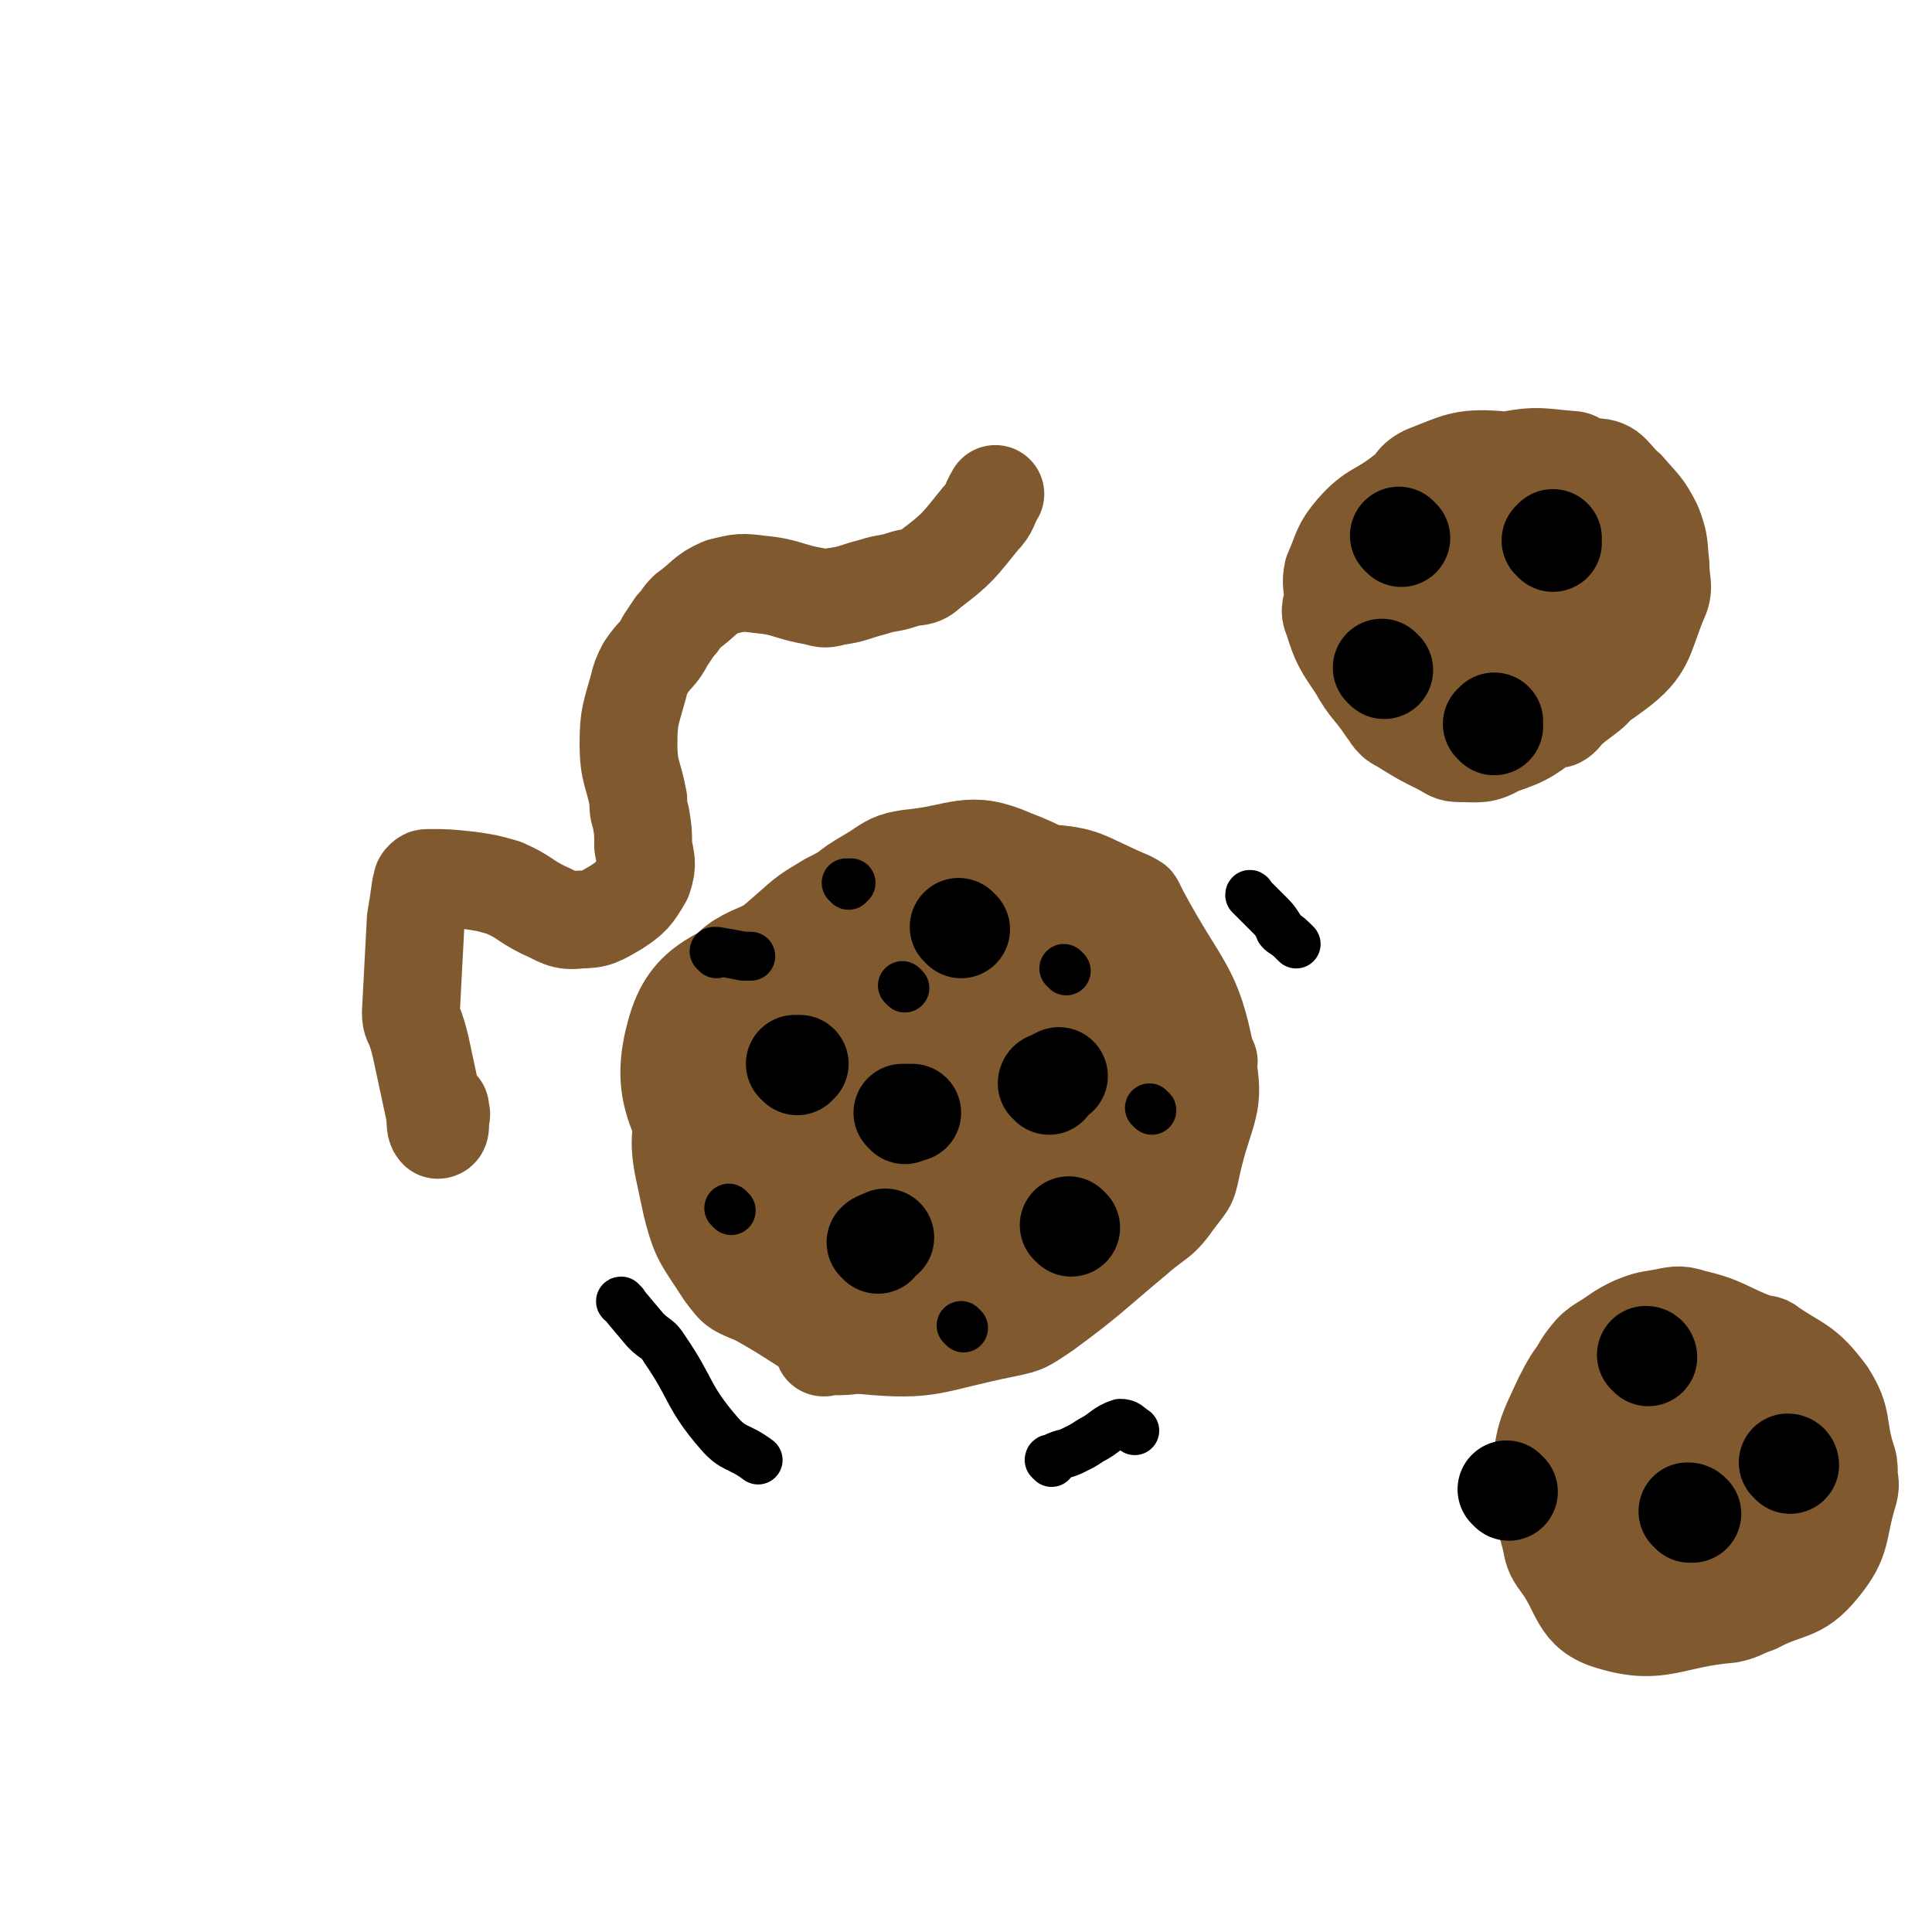 <svg viewBox='0 0 790 790' version='1.1' xmlns='http://www.w3.org/2000/svg' xmlns:xlink='http://www.w3.org/1999/xlink'><g fill='none' stroke='#81592F' stroke-width='20' stroke-linecap='round' stroke-linejoin='round'><path d='M388,349c0,0 0,-1 -1,-1 -8,0 -8,0 -16,0 -8,1 -8,0 -16,3 -11,3 -11,4 -21,9 -10,6 -10,6 -19,14 -10,9 -12,8 -19,20 -14,24 -18,24 -24,51 -6,24 -4,26 1,50 4,16 6,17 15,31 6,8 7,9 17,13 22,12 22,17 47,21 30,3 31,-1 61,-7 10,-2 11,-3 20,-9 19,-14 19,-15 37,-30 9,-8 11,-7 18,-17 6,-8 7,-8 9,-18 5,-23 11,-25 6,-48 -6,-32 -12,-32 -28,-62 -3,-6 -3,-7 -9,-10 -19,-8 -19,-11 -39,-12 -28,-1 -29,3 -57,9 -6,1 -6,3 -10,6 -16,13 -20,10 -31,27 -10,15 -5,18 -11,37 '/></g>
<g fill='none' stroke='#81592F' stroke-width='40' stroke-linecap='round' stroke-linejoin='round'><path d='M385,388c0,0 0,-1 -1,-1 -5,-1 -5,0 -10,-1 -3,0 -3,0 -6,0 -6,2 -7,2 -12,5 -9,6 -11,5 -18,14 -21,26 -24,26 -39,57 -8,16 -13,22 -6,36 9,20 15,29 38,33 31,5 36,-4 70,-13 10,-3 10,-4 17,-11 10,-10 10,-11 17,-23 2,-4 4,-5 3,-10 -4,-25 4,-34 -13,-51 -18,-19 -28,-19 -56,-20 -21,-1 -23,5 -42,15 -6,4 -7,5 -10,12 -8,20 -19,26 -12,42 10,21 22,22 46,33 8,4 9,-1 18,-3 7,-2 10,0 13,-6 10,-17 10,-20 14,-40 1,-9 -1,-9 -4,-17 -3,-9 -1,-12 -8,-18 -13,-12 -16,-12 -33,-20 -5,-2 -6,-1 -11,0 -5,2 -6,2 -10,5 -5,5 -7,5 -8,11 -6,32 -5,34 -6,66 0,4 1,4 3,7 3,4 3,8 7,6 17,-4 27,-1 35,-16 13,-24 11,-31 8,-60 -2,-16 -6,-17 -17,-30 -4,-6 -6,-6 -13,-9 -5,-2 -7,-3 -11,0 -19,11 -31,9 -35,27 -5,22 3,33 17,53 6,8 15,9 23,3 18,-12 28,-20 30,-41 2,-14 -9,-16 -21,-28 -5,-5 -6,-4 -12,-6 -6,-2 -8,-5 -13,-2 -22,14 -35,13 -41,36 -7,26 3,33 14,62 4,9 8,6 15,12 6,4 5,8 12,8 27,1 36,7 56,-7 18,-12 19,-22 20,-46 2,-24 2,-33 -13,-50 -16,-18 -32,-29 -50,-20 -26,13 -26,32 -38,64 -4,10 3,11 7,21 4,9 5,9 10,17 5,6 5,7 11,12 7,5 8,5 16,7 7,3 8,6 15,3 31,-14 33,-16 60,-37 5,-4 3,-6 5,-13 1,-7 4,-9 1,-14 -12,-18 -13,-24 -32,-32 -16,-7 -19,-1 -39,1 -5,1 -4,2 -10,3 -3,1 -3,1 -6,1 -2,1 -4,3 -5,1 -3,-5 -6,-8 -4,-15 5,-15 8,-16 19,-29 7,-9 8,-9 18,-15 6,-4 7,-5 14,-6 21,-2 24,-8 42,0 24,9 23,15 41,33 5,4 4,6 4,12 1,24 6,26 -1,49 -8,23 -11,26 -28,42 -9,8 -12,4 -25,6 -5,1 -6,3 -11,0 -15,-10 -23,-10 -28,-27 -6,-20 -4,-27 5,-47 9,-17 14,-15 31,-27 6,-5 7,-7 15,-7 23,1 27,-2 45,7 15,8 20,13 23,28 2,11 -5,13 -13,24 -5,8 -5,10 -13,14 -23,11 -25,10 -50,16 -6,1 -6,-1 -12,-3 -7,-3 -12,0 -14,-7 -9,-23 -9,-27 -9,-53 0,-8 4,-8 9,-14 4,-5 3,-6 9,-9 13,-8 14,-12 28,-11 17,0 19,4 34,12 4,2 3,4 5,8 3,5 4,5 4,11 0,22 4,25 -5,44 -11,26 -13,28 -33,46 -10,9 -13,6 -26,9 -4,1 -5,1 -9,0 -6,-1 -9,0 -12,-5 -16,-30 -21,-32 -25,-65 -4,-26 1,-29 9,-54 4,-10 7,-10 15,-16 5,-4 6,-3 13,-5 9,-2 9,-7 17,-4 31,12 38,9 60,32 15,16 10,23 13,45 1,9 -1,10 -5,17 -12,19 -12,19 -28,35 -7,8 -7,8 -17,12 -12,6 -13,6 -27,9 -19,5 -19,5 -39,8 -1,1 -1,1 -2,0 -1,0 -1,-2 0,-2 46,-29 48,-27 94,-56 19,-10 18,-11 36,-22 1,-1 3,-2 2,-2 -2,0 -4,0 -8,2 -35,17 -37,15 -70,37 -28,18 -28,19 -53,42 -8,9 -6,11 -13,21 -3,4 -3,3 -5,7 -3,3 -3,4 -6,7 -1,1 -3,1 -2,1 4,-1 6,0 12,-1 19,-4 19,-3 37,-10 22,-8 22,-10 43,-21 6,-3 6,-3 11,-7 6,-3 6,-2 11,-6 5,-4 4,-4 8,-8 13,-14 16,-12 25,-28 6,-10 4,-11 5,-22 1,-5 -1,-5 -2,-10 -2,-5 -2,-5 -4,-10 -8,-15 -5,-18 -16,-30 -15,-16 -18,-13 -37,-25 -2,-2 -2,-2 -5,-3 -1,-1 -1,-1 -3,-1 -4,-1 -4,0 -9,-1 0,0 -2,0 -1,0 6,2 9,1 16,5 20,12 21,12 38,27 5,5 2,6 5,12 3,6 4,6 6,11 3,7 3,7 4,14 1,7 2,7 2,14 -2,13 -3,13 -7,25 -3,7 -2,8 -8,14 -18,18 -17,22 -40,34 -18,9 -21,5 -42,7 -2,1 -2,-1 -3,-3 -1,-3 -2,-3 -1,-6 1,-5 1,-6 4,-10 25,-28 28,-26 53,-55 12,-14 13,-15 21,-31 2,-7 0,-8 -1,-14 -1,-4 0,-5 -4,-8 -10,-7 -10,-10 -22,-11 -13,-2 -15,0 -27,6 -6,3 -7,5 -10,11 -1,4 -1,6 3,8 17,9 19,10 39,13 12,2 13,-1 24,-4 1,0 2,-1 2,-2 -5,-7 -4,-12 -12,-13 -26,-2 -29,3 -57,7 -5,1 -6,2 -10,4 -2,1 -3,3 -2,4 13,11 12,19 29,22 26,5 28,-3 57,-7 '/></g>
<g fill='none' stroke='#000000' stroke-width='40' stroke-linecap='round' stroke-linejoin='round'><path d='M326,436c0,0 -1,-1 -1,-1 0,0 1,0 2,0 '/><path d='M393,380c0,0 -1,-1 -1,-1 0,0 1,1 1,1 '/><path d='M438,502c0,0 -1,-1 -1,-1 '/><path d='M359,509c0,0 -1,-1 -1,-1 1,-1 2,-1 4,-2 '/><path d='M429,444c0,0 -1,-1 -1,-1 0,0 0,-1 1,-1 2,-1 2,-1 4,-2 '/><path d='M370,456c0,0 -1,-1 -1,-1 1,0 2,0 4,0 '/></g>
<g fill='none' stroke='#000000' stroke-width='20' stroke-linecap='round' stroke-linejoin='round'><path d='M471,454c0,0 -1,-1 -1,-1 '/><path d='M347,362c0,0 -1,-1 -1,-1 0,0 1,0 2,0 '/><path d='M299,495c0,0 -1,-1 -1,-1 '/><path d='M394,543c0,0 -1,-1 -1,-1 '/><path d='M436,397c0,0 -1,-1 -1,-1 '/><path d='M370,404c0,0 -1,-1 -1,-1 '/><path d='M293,390c0,0 -1,-1 -1,-1 0,0 1,0 1,0 6,1 6,1 11,2 2,0 2,0 3,0 '/><path d='M512,367c0,0 -1,-2 -1,-1 3,3 4,4 8,8 2,2 2,2 4,5 0,1 0,1 1,2 3,2 3,2 6,5 '/><path d='M430,598c0,0 -1,-1 -1,-1 0,-1 1,0 2,-1 4,-2 4,-1 8,-3 4,-2 4,-2 7,-4 6,-3 6,-5 12,-7 3,0 3,1 6,3 '/><path d='M255,533c0,0 -2,-1 -1,-1 4,5 5,6 10,12 4,4 5,3 8,8 11,16 9,19 22,34 6,7 8,5 16,11 '/></g>
<g fill='none' stroke='#81592F' stroke-width='40' stroke-linecap='round' stroke-linejoin='round'><path d='M180,453c0,0 -1,-1 -1,-1 0,0 1,1 1,3 1,1 0,1 0,2 0,1 0,1 0,2 0,2 0,3 -1,3 -1,-1 -1,-3 -1,-6 -3,-14 -3,-14 -6,-28 -1,-4 -1,-4 -2,-7 -1,-3 -2,-3 -2,-7 1,-19 1,-19 2,-38 1,-6 1,-6 2,-13 1,-2 0,-2 1,-3 1,-1 1,-1 2,-1 8,0 8,0 17,1 7,1 7,1 14,3 9,4 8,5 16,9 7,3 8,5 15,4 7,0 8,-1 15,-5 6,-4 7,-5 11,-12 2,-6 1,-7 0,-13 0,-6 0,-6 -1,-12 -1,-3 -1,-3 -1,-7 -2,-11 -4,-11 -4,-23 0,-11 1,-12 4,-23 1,-4 1,-4 3,-8 4,-6 5,-5 8,-11 2,-3 2,-3 4,-6 3,-3 2,-3 5,-6 7,-5 7,-7 14,-10 8,-2 8,-2 16,-1 11,1 11,3 23,5 3,1 4,1 7,0 8,-1 8,-2 16,-4 6,-2 6,-1 12,-3 6,-2 7,0 11,-4 12,-9 12,-10 21,-21 4,-4 3,-5 6,-10 '/><path d='M689,540c0,0 0,-1 -1,-1 -6,2 -6,3 -12,5 -7,3 -7,2 -13,4 -4,2 -5,1 -8,4 -9,9 -10,8 -16,20 -7,15 -8,16 -9,33 -1,12 1,12 4,24 1,5 1,6 4,10 9,12 7,20 21,24 20,6 24,-1 48,-3 5,-1 5,-2 11,-4 13,-7 17,-4 26,-15 10,-12 7,-15 12,-31 1,-4 0,-4 0,-7 0,-4 0,-4 -1,-7 -4,-13 -1,-15 -8,-26 -9,-12 -11,-11 -23,-19 -2,-2 -3,-1 -6,-2 -13,-5 -13,-7 -26,-10 -6,-2 -7,-1 -13,0 -6,1 -6,1 -11,3 -4,2 -4,2 -7,4 -7,5 -8,4 -13,11 -6,9 -4,11 -8,21 -1,3 -2,3 -2,6 -1,4 -1,4 0,9 0,1 0,1 1,3 5,8 4,8 10,16 1,3 1,3 4,4 5,4 5,4 11,6 7,3 7,4 14,4 12,-2 12,-2 23,-8 6,-3 7,-4 11,-10 4,-6 7,-7 5,-14 -5,-17 -6,-20 -18,-33 -5,-6 -8,-4 -17,-5 -5,-1 -5,0 -9,1 -5,1 -7,0 -10,3 -9,10 -12,11 -15,24 -3,14 0,16 4,30 1,3 2,3 5,6 3,2 4,3 8,3 10,1 11,3 21,-1 14,-6 14,-8 26,-17 1,-2 1,-2 1,-4 -1,-6 0,-7 -4,-11 -10,-11 -10,-14 -23,-18 -9,-4 -13,-4 -21,1 -9,5 -13,9 -14,18 -1,6 3,10 10,13 10,5 13,3 25,3 5,-1 5,-2 11,-5 1,-1 1,-1 2,-2 1,-1 1,-1 1,-1 -4,-4 -4,-4 -9,-6 -5,-3 -5,-3 -10,-3 -10,0 -12,-2 -20,2 -6,4 -5,7 -7,14 -1,3 0,4 2,5 9,5 11,8 20,7 13,-2 13,-6 24,-13 5,-3 5,-3 10,-6 1,-1 1,-1 2,-1 1,-1 2,-2 1,-3 -6,-3 -8,-3 -16,-5 -2,-1 -2,-3 -5,-2 -12,1 -17,-3 -25,5 -7,7 -5,12 -5,24 0,5 2,5 6,9 3,3 2,4 7,5 15,4 16,5 32,5 8,-1 9,-2 16,-6 3,-3 3,-4 4,-8 2,-3 2,-4 1,-7 0,-6 0,-7 -3,-12 -2,-4 -2,-5 -6,-6 -3,-2 -4,-1 -7,-1 -6,0 -8,-3 -12,1 -10,9 -12,11 -17,25 -3,8 -1,10 1,19 0,3 0,3 2,5 3,2 3,1 6,2 5,1 5,1 10,1 4,-1 4,-1 9,-1 '/><path d='M631,221c0,0 0,-2 -1,-1 -5,7 -5,7 -10,16 -3,6 -3,6 -5,13 -1,4 -2,5 0,9 6,12 5,20 16,24 12,4 18,1 30,-8 12,-9 11,-13 17,-28 3,-6 1,-7 1,-15 -1,-8 0,-8 -3,-16 -4,-8 -5,-8 -11,-15 -6,-5 -6,-9 -13,-9 -29,2 -38,-1 -60,14 -12,8 -10,18 -7,33 3,10 9,10 19,16 5,3 6,3 11,1 17,-9 24,-7 33,-22 7,-14 1,-20 -2,-36 -1,-2 -4,-3 -7,-1 -12,8 -18,8 -24,21 -5,12 -3,18 4,28 5,8 9,5 19,7 3,1 5,2 6,-1 7,-11 13,-15 10,-27 -4,-15 -11,-21 -24,-27 -8,-3 -11,2 -19,7 -5,3 -5,4 -9,9 -3,4 -5,4 -4,8 1,15 -1,20 8,31 8,9 13,10 25,10 7,1 8,-2 12,-8 4,-5 3,-6 4,-12 2,-7 4,-9 1,-15 -7,-17 -9,-19 -21,-31 -3,-3 -5,-1 -8,1 -5,2 -5,3 -9,8 -4,5 -6,4 -6,10 -2,25 -8,33 2,52 5,11 15,12 26,9 12,-3 12,-9 20,-20 5,-8 5,-9 7,-18 1,-6 4,-9 -1,-13 -15,-12 -21,-20 -38,-19 -14,2 -21,9 -25,25 -6,21 0,25 5,49 1,5 3,8 7,7 17,0 26,4 37,-9 15,-17 12,-25 16,-50 1,-5 -2,-5 -5,-9 -4,-6 -3,-10 -9,-12 -15,-6 -21,-11 -34,-4 -17,9 -15,17 -25,34 -3,5 -4,7 -1,11 5,11 6,18 17,19 14,2 19,-3 33,-12 5,-3 4,-6 4,-13 -1,-13 -1,-15 -7,-28 -2,-5 -4,-3 -9,-6 -4,-2 -5,-5 -9,-4 -18,8 -24,8 -37,22 -7,8 -2,12 -2,23 0,5 0,6 2,10 3,5 4,5 9,10 9,10 8,11 18,19 7,5 8,5 18,6 6,2 7,1 14,0 2,-1 2,-2 4,-4 8,-7 10,-6 15,-15 8,-13 7,-14 12,-29 1,-3 1,-3 0,-7 -2,-8 -2,-8 -5,-16 -3,-8 -3,-8 -6,-15 -3,-6 -2,-6 -6,-12 -2,-4 -3,-4 -6,-7 -1,-1 -2,-1 -3,-1 -12,-1 -13,-2 -24,0 -15,2 -15,3 -28,8 -5,2 -5,3 -9,6 -5,4 -5,3 -10,7 -10,10 -19,9 -20,20 -2,12 6,14 15,27 2,4 3,3 6,6 3,3 3,3 6,6 15,12 13,16 30,23 11,5 13,2 26,1 3,-1 4,-2 6,-4 4,-3 5,-3 6,-7 4,-18 7,-19 6,-38 0,-13 -3,-14 -9,-27 -2,-5 -3,-5 -7,-10 -4,-4 -4,-4 -8,-7 -8,-6 -7,-10 -16,-11 -14,-1 -16,1 -29,6 -6,3 -4,5 -9,8 -10,8 -12,6 -20,15 -6,7 -5,8 -9,17 -1,5 0,5 0,10 0,4 -2,5 0,9 3,10 4,11 10,20 5,9 6,8 12,17 2,2 1,2 3,4 1,1 1,1 3,2 8,5 8,5 16,9 4,2 4,3 8,3 8,0 9,1 16,-3 12,-4 12,-5 23,-13 3,-2 2,-3 4,-6 4,-8 5,-8 8,-16 4,-11 2,-12 5,-23 1,-4 2,-4 3,-8 1,-8 1,-8 0,-16 0,-6 -1,-5 -2,-11 -2,-7 -1,-8 -4,-15 -1,-3 -1,-3 -3,-5 -3,-2 -4,-2 -8,-2 -11,-1 -12,0 -23,1 -8,1 -8,0 -16,2 -7,2 -7,2 -13,5 -3,2 -3,3 -5,5 -9,8 -10,7 -17,16 -9,12 -7,13 -14,26 '/></g>
<g fill='none' stroke='#000000' stroke-width='40' stroke-linecap='round' stroke-linejoin='round'><path d='M691,619c0,0 -1,-1 -1,-1 1,0 1,0 2,1 '/><path d='M674,555c0,0 0,-1 -1,-1 '/><path d='M732,599c0,0 0,-1 -1,-1 '/><path d='M617,610c0,0 -1,-1 -1,-1 '/><path d='M566,274c0,0 -1,-1 -1,-1 '/><path d='M635,222c0,0 -1,-1 -1,-1 0,0 1,0 1,-1 '/><path d='M611,297c0,0 -1,-1 -1,-1 0,0 1,0 1,-1 '/><path d='M573,220c0,0 -1,-1 -1,-1 '/></g>
</svg>